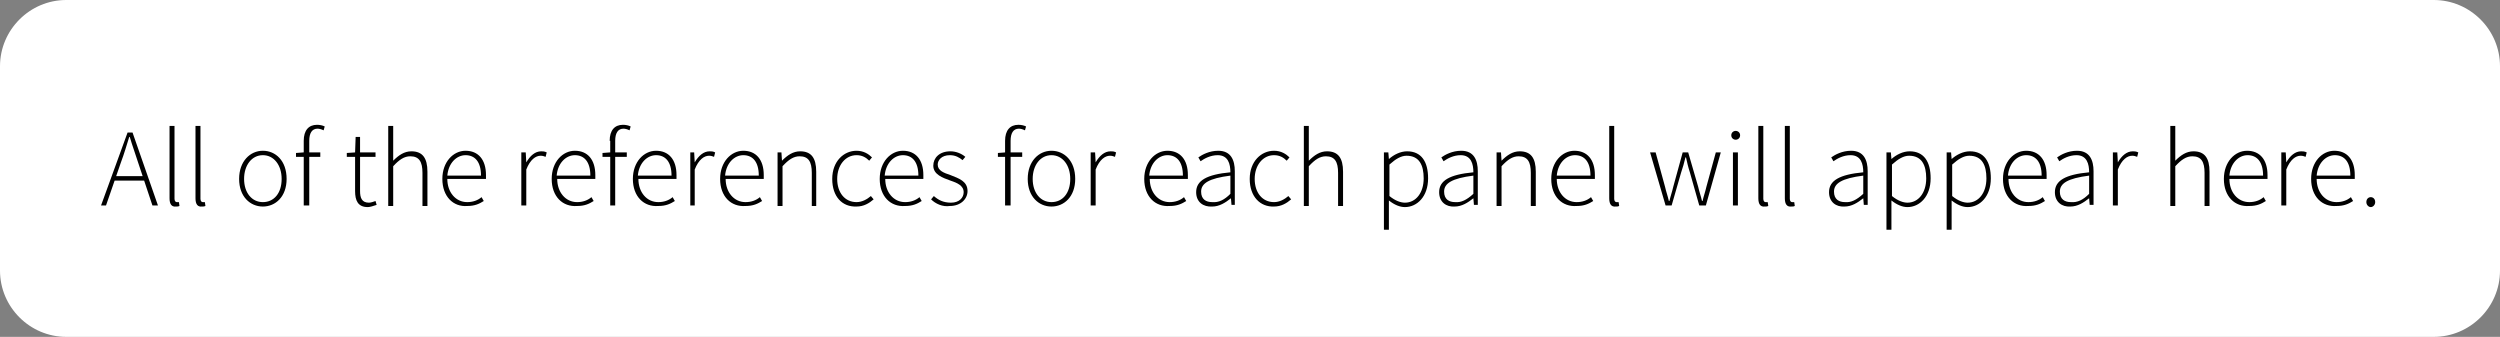 <!-- Generator: Adobe Illustrator 24.0.1, SVG Export Plug-In  -->
<svg version="1.1" xmlns="http://www.w3.org/2000/svg" xmlns:xlink="http://www.w3.org/1999/xlink" x="0px" y="0px" width="452.7px"
	 height="61px" viewBox="0 0 452.7 61" style="enable-background:new 0 0 452.7 61;" xml:space="preserve">
<rect x="0" y="0" width="452.7" height="61" fill="#808080" stroke="none"/>
<style type="text/css">
	.st0{fill:#FFFFFF;}
</style>
<defs>
</defs>
<g>
	<path class="st0" d="M440.7,61H12C5.4,61,0,55.6,0,49l0-37C0,5.4,5.4,0,12,0h428.7c6.6,0,12,5.4,12,12v37
		C452.7,55.6,447.3,61,440.7,61z"/>
</g>
<g>
	<g>
		<path d="M23.1,24H24l4.6,13.2h-1l-2.6-7.8c-0.5-1.6-1-2.9-1.5-4.6h-0.1c-0.5,1.6-0.9,3-1.5,4.6l-2.7,7.8h-0.9L23.1,24z M20.6,31.9
			h5.9v0.8h-5.9V31.9z"/>
		<path d="M30.7,35.9V22.8h0.9v13.2c0,0.4,0.2,0.6,0.4,0.6c0.1,0,0.2,0,0.4,0l0.1,0.7c-0.2,0.1-0.3,0.1-0.6,0.1
			C31.1,37.5,30.7,37,30.7,35.9z"/>
		<path d="M35.4,35.9V22.8h0.9v13.2c0,0.4,0.2,0.6,0.4,0.6c0.1,0,0.2,0,0.4,0l0.1,0.7c-0.2,0.1-0.3,0.1-0.6,0.1
			C35.8,37.5,35.4,37,35.4,35.9z"/>
		<path d="M43.3,32.4c0-3.2,2-5.1,4.3-5.1s4.3,1.8,4.3,5.1c0,3.2-2,5-4.3,5S43.3,35.6,43.3,32.4z M51,32.4c0-2.5-1.4-4.3-3.4-4.3
			s-3.4,1.8-3.4,4.3c0,2.5,1.4,4.2,3.4,4.2S51,35,51,32.4z"/>
		<path d="M53.6,27.7l1.3-0.1h3.1v0.8h-4.4V27.7z M55,25.5c0-1.9,0.9-2.9,2.4-2.9c0.5,0,1,0.1,1.4,0.3l-0.2,0.7
			c-0.4-0.2-0.8-0.3-1.1-0.3c-1,0-1.5,0.8-1.5,2.2v11.7H55V25.5z"/>
		<path d="M64.3,34.6v-6.2h-1.5v-0.7l1.5-0.1l0.1-2.8h0.8v2.8H68v0.8h-2.8v6.2c0,1.2,0.3,2.1,1.6,2.1c0.4,0,0.9-0.2,1.2-0.3l0.2,0.7
			c-0.6,0.2-1.2,0.4-1.6,0.4C64.8,37.5,64.3,36.3,64.3,34.6z"/>
		<path d="M70.3,22.8h0.9V27l0,2.1c1-1,2-1.7,3.3-1.7c2,0,2.9,1.2,2.9,3.7v6.2h-0.9v-6c0-2-0.6-3-2.2-3c-1.1,0-2,0.6-3.1,1.8v7.2
			h-0.9V22.8z"/>
		<path d="M80.1,32.4c0-3.1,2-5.1,4.2-5.1c2.3,0,3.7,1.6,3.7,4.4c0,0.2,0,0.5,0,0.7H81c0,2.4,1.5,4.2,3.6,4.2c1,0,1.9-0.3,2.6-0.9
			l0.4,0.7c-0.8,0.5-1.6,0.9-3,0.9C82.1,37.5,80.1,35.6,80.1,32.4z M87.1,31.8c0-2.5-1.1-3.7-2.8-3.7c-1.6,0-3.1,1.4-3.3,3.7H87.1z"
			/>
		<path d="M94.5,27.6h0.7l0.1,1.8h0c0.7-1.2,1.6-2,2.7-2c0.3,0,0.6,0,1,0.2l-0.2,0.8c-0.3-0.1-0.5-0.2-0.9-0.2
			c-0.9,0-1.9,0.7-2.6,2.5v6.5h-0.9V27.6z"/>
		<path d="M99.9,32.4c0-3.1,2-5.1,4.2-5.1c2.3,0,3.7,1.6,3.7,4.4c0,0.2,0,0.5,0,0.7h-6.9c0,2.4,1.5,4.2,3.6,4.2c1,0,1.9-0.3,2.6-0.9
			l0.4,0.7c-0.8,0.5-1.6,0.9-3,0.9C101.9,37.5,99.9,35.6,99.9,32.4z M106.9,31.8c0-2.5-1.1-3.7-2.8-3.7c-1.6,0-3.1,1.4-3.3,3.7
			H106.9z"/>
		<path d="M109.1,27.7l1.3-0.1h3.1v0.8h-4.4V27.7z M110.4,25.5c0-1.9,0.9-2.9,2.4-2.9c0.5,0,1,0.1,1.4,0.3l-0.2,0.7
			c-0.4-0.2-0.8-0.3-1.1-0.3c-1,0-1.5,0.8-1.5,2.2v11.7h-0.9V25.5z"/>
		<path d="M114.6,32.4c0-3.1,2-5.1,4.2-5.1c2.3,0,3.7,1.6,3.7,4.4c0,0.2,0,0.5,0,0.7h-6.9c0,2.4,1.5,4.2,3.6,4.2
			c1,0,1.9-0.3,2.6-0.9l0.4,0.7c-0.8,0.5-1.6,0.9-3,0.9C116.6,37.5,114.6,35.6,114.6,32.4z M121.6,31.8c0-2.5-1.1-3.7-2.8-3.7
			c-1.6,0-3.1,1.4-3.3,3.7H121.6z"/>
		<path d="M125,27.6h0.7l0.1,1.8h0c0.7-1.2,1.6-2,2.7-2c0.4,0,0.6,0,1,0.2l-0.2,0.8c-0.3-0.1-0.5-0.2-0.9-0.2
			c-0.9,0-1.9,0.7-2.6,2.5v6.5H125V27.6z"/>
		<path d="M130.4,32.4c0-3.1,2-5.1,4.2-5.1c2.3,0,3.7,1.6,3.7,4.4c0,0.2,0,0.5,0,0.7h-6.9c0,2.4,1.5,4.2,3.6,4.2
			c1,0,1.9-0.3,2.6-0.9l0.4,0.7c-0.8,0.5-1.6,0.9-3,0.9C132.4,37.5,130.4,35.6,130.4,32.4z M137.4,31.8c0-2.5-1.1-3.7-2.8-3.7
			c-1.6,0-3.1,1.4-3.3,3.7H137.4z"/>
		<path d="M140.8,27.6h0.7l0.1,1.5h0c1-1,2-1.7,3.3-1.7c2,0,2.9,1.2,2.9,3.7v6.2H147v-6c0-2-0.6-3-2.2-3c-1.1,0-2,0.6-3.1,1.8v7.2
			h-0.9V27.6z"/>
		<path d="M150.7,32.4c0-3.2,2.1-5.1,4.4-5.1c1.3,0,2.2,0.6,2.8,1.2l-0.5,0.6c-0.6-0.6-1.3-1-2.3-1c-2,0-3.5,1.8-3.5,4.3
			c0,2.5,1.4,4.2,3.5,4.2c1,0,1.9-0.5,2.6-1.1l0.5,0.6c-0.8,0.7-1.8,1.3-3.1,1.3C152.5,37.5,150.7,35.6,150.7,32.4z"/>
		<path d="M159.3,32.4c0-3.1,2-5.1,4.2-5.1c2.3,0,3.7,1.6,3.7,4.4c0,0.2,0,0.5,0,0.7h-6.9c0,2.4,1.5,4.2,3.6,4.2
			c1,0,1.9-0.3,2.6-0.9l0.4,0.7c-0.8,0.5-1.6,0.9-3,0.9C161.3,37.5,159.3,35.6,159.3,32.4z M166.3,31.8c0-2.5-1.1-3.7-2.8-3.7
			c-1.6,0-3.1,1.4-3.3,3.7H166.3z"/>
		<path d="M168.6,36.1l0.5-0.6c0.8,0.7,1.7,1.2,3.1,1.2c1.5,0,2.3-0.9,2.3-1.9c0-1.2-1.2-1.7-2.4-2.1c-1.4-0.5-3.1-1.1-3.1-2.7
			c0-1.4,1.1-2.6,3.1-2.6c1,0,2,0.4,2.7,1l-0.5,0.6c-0.6-0.5-1.3-0.9-2.3-0.9c-1.5,0-2.2,0.9-2.2,1.7c0,1.1,1.1,1.5,2.3,1.9
			c1.5,0.6,3.1,1.1,3.1,2.9c0,1.4-1.2,2.7-3.2,2.7C170.7,37.5,169.4,36.9,168.6,36.1z"/>
		<path d="M180.7,27.7l1.3-0.1h3.1v0.8h-4.4V27.7z M182,25.5c0-1.9,0.9-2.9,2.4-2.9c0.5,0,1,0.1,1.4,0.3l-0.2,0.7
			c-0.4-0.2-0.8-0.3-1.1-0.3c-1,0-1.5,0.8-1.5,2.2v11.7H182V25.5z"/>
		<path d="M186.1,32.4c0-3.2,2-5.1,4.3-5.1s4.3,1.8,4.3,5.1c0,3.2-2,5-4.3,5S186.1,35.6,186.1,32.4z M193.8,32.4
			c0-2.5-1.4-4.3-3.4-4.3s-3.4,1.8-3.4,4.3c0,2.5,1.4,4.2,3.4,4.2S193.8,35,193.8,32.4z"/>
		<path d="M197.6,27.6h0.7l0.1,1.8h0c0.7-1.2,1.6-2,2.7-2c0.4,0,0.6,0,1,0.2l-0.2,0.8c-0.3-0.1-0.5-0.2-0.9-0.2
			c-0.9,0-1.9,0.7-2.6,2.5v6.5h-0.9V27.6z"/>
		<path d="M207.2,32.4c0-3.1,2-5.1,4.2-5.1c2.3,0,3.7,1.6,3.7,4.4c0,0.2,0,0.5,0,0.7h-6.9c0,2.4,1.5,4.2,3.6,4.2
			c1,0,1.9-0.3,2.6-0.9l0.4,0.7c-0.8,0.5-1.6,0.9-3,0.9C209.2,37.5,207.2,35.6,207.2,32.4z M214.2,31.8c0-2.5-1.1-3.7-2.8-3.7
			c-1.6,0-3.1,1.4-3.3,3.7H214.2z"/>
		<path d="M216.6,34.8c0-2.1,1.9-3.2,6.2-3.6c0-1.5-0.4-3.1-2.3-3.1c-1.3,0-2.4,0.6-3.1,1.1l-0.4-0.7c0.7-0.5,2-1.2,3.6-1.2
			c2.3,0,3,1.7,3,3.7v6.1H223l-0.1-1.2h0c-1,0.8-2.1,1.5-3.4,1.5C217.9,37.5,216.6,36.6,216.6,34.8z M222.8,35.1v-3.3
			c-3.9,0.5-5.3,1.4-5.3,2.9c0,1.4,0.9,1.9,2,1.9C220.7,36.7,221.7,36.2,222.8,35.1z"/>
		<path d="M226.3,32.4c0-3.2,2.1-5.1,4.4-5.1c1.3,0,2.2,0.6,2.8,1.2l-0.5,0.6c-0.6-0.6-1.3-1-2.3-1c-2,0-3.5,1.8-3.5,4.3
			c0,2.5,1.4,4.2,3.5,4.2c1,0,1.9-0.5,2.6-1.1l0.5,0.6c-0.8,0.7-1.8,1.3-3.1,1.3C228.2,37.5,226.3,35.6,226.3,32.4z"/>
		<path d="M236.1,22.8h0.9V27l0,2.1c1-1,2-1.7,3.3-1.7c2,0,2.9,1.2,2.9,3.7v6.2h-0.9v-6c0-2-0.6-3-2.2-3c-1.1,0-2,0.6-3.1,1.8v7.2
			h-0.9V22.8z"/>
		<path d="M250.7,27.6h0.7l0.1,1.2h0c0.9-0.8,2.1-1.4,3.3-1.4c2.6,0,3.8,1.9,3.8,4.9c0,3.3-2,5.2-4.2,5.2c-0.9,0-1.9-0.4-2.9-1.2
			l0,1.8v3.5h-0.9V27.6z M257.8,32.3c0-2.4-0.8-4.1-3.1-4.1c-1,0-2,0.6-3.1,1.6v5.7c1.1,0.9,2.1,1.2,2.8,1.2
			C256.4,36.7,257.8,34.9,257.8,32.3z"/>
		<path d="M260.6,34.8c0-2.1,1.9-3.2,6.2-3.6c0-1.5-0.4-3.1-2.3-3.1c-1.3,0-2.4,0.6-3.1,1.1l-0.4-0.7c0.7-0.5,2-1.2,3.6-1.2
			c2.3,0,3,1.7,3,3.7v6.1h-0.7l-0.1-1.2h0c-1,0.8-2.1,1.5-3.4,1.5C261.9,37.5,260.6,36.6,260.6,34.8z M266.8,35.1v-3.3
			c-3.9,0.5-5.3,1.4-5.3,2.9c0,1.4,0.9,1.9,2,1.9C264.6,36.7,265.6,36.2,266.8,35.1z"/>
		<path d="M271.1,27.6h0.7l0.1,1.5h0c1-1,2-1.7,3.3-1.7c2,0,2.9,1.2,2.9,3.7v6.2h-0.9v-6c0-2-0.6-3-2.2-3c-1.1,0-2,0.6-3.1,1.8v7.2
			h-0.9V27.6z"/>
		<path d="M280.9,32.4c0-3.1,2-5.1,4.2-5.1c2.3,0,3.7,1.6,3.7,4.4c0,0.2,0,0.5,0,0.7h-6.9c0,2.4,1.5,4.2,3.6,4.2
			c1,0,1.9-0.3,2.6-0.9l0.4,0.7c-0.8,0.5-1.6,0.9-3,0.9C282.9,37.5,280.9,35.6,280.9,32.4z M288,31.8c0-2.5-1.1-3.7-2.8-3.7
			c-1.6,0-3.1,1.4-3.3,3.7H288z"/>
		<path d="M291.4,35.9V22.8h0.9v13.2c0,0.4,0.2,0.6,0.4,0.6c0.1,0,0.2,0,0.4,0l0.1,0.7c-0.2,0.1-0.3,0.1-0.6,0.1
			C291.8,37.5,291.4,37,291.4,35.9z"/>
		<path d="M298.8,27.6h1l1.7,6.2c0.2,0.9,0.5,1.7,0.7,2.6h0.1c0.2-0.9,0.5-1.7,0.7-2.6l1.7-6.2h1l1.8,6.2c0.2,0.9,0.5,1.7,0.7,2.6
			h0.1c0.2-0.9,0.5-1.7,0.7-2.6l1.7-6.2h0.9l-2.7,9.6h-1.2l-1.7-6c-0.3-0.9-0.5-1.8-0.7-2.7h-0.1c-0.2,0.9-0.5,1.9-0.8,2.8l-1.7,5.9
			h-1.1L298.8,27.6z"/>
		<path d="M313.5,24.5c0-0.5,0.4-0.8,0.8-0.8c0.4,0,0.8,0.3,0.8,0.8c0,0.5-0.4,0.8-0.8,0.8C313.9,25.3,313.5,25,313.5,24.5z
			 M313.8,27.6h0.9v9.6h-0.9V27.6z"/>
		<path d="M318.4,35.9V22.8h0.9v13.2c0,0.4,0.2,0.6,0.4,0.6c0.1,0,0.2,0,0.4,0l0.1,0.7c-0.2,0.1-0.3,0.1-0.6,0.1
			C318.8,37.5,318.4,37,318.4,35.9z"/>
		<path d="M323.2,35.9V22.8h0.9v13.2c0,0.4,0.2,0.6,0.4,0.6c0.1,0,0.2,0,0.4,0l0.1,0.7c-0.2,0.1-0.3,0.1-0.6,0.1
			C323.6,37.5,323.2,37,323.2,35.9z"/>
		<path d="M331.2,34.8c0-2.1,1.9-3.2,6.2-3.6c0-1.5-0.4-3.1-2.3-3.1c-1.3,0-2.4,0.6-3.1,1.1l-0.4-0.7c0.7-0.5,2-1.2,3.6-1.2
			c2.3,0,3,1.7,3,3.7v6.1h-0.7l-0.1-1.2h0c-1,0.8-2.1,1.5-3.4,1.5C332.5,37.5,331.2,36.6,331.2,34.8z M337.4,35.1v-3.3
			c-3.9,0.5-5.3,1.4-5.3,2.9c0,1.4,0.9,1.9,2,1.9C335.2,36.7,336.2,36.2,337.4,35.1z"/>
		<path d="M341.7,27.6h0.7l0.1,1.2h0c0.9-0.8,2.1-1.4,3.3-1.4c2.6,0,3.8,1.9,3.8,4.9c0,3.3-2,5.2-4.2,5.2c-0.9,0-1.9-0.4-2.9-1.2
			l0,1.8v3.5h-0.9V27.6z M348.8,32.3c0-2.4-0.8-4.1-3.1-4.1c-1,0-2,0.6-3.1,1.6v5.7c1.1,0.9,2.1,1.2,2.8,1.2
			C347.4,36.7,348.8,34.9,348.8,32.3z"/>
		<path d="M352.6,27.6h0.7l0.1,1.2h0c0.9-0.8,2.1-1.4,3.3-1.4c2.6,0,3.8,1.9,3.8,4.9c0,3.3-2,5.2-4.2,5.2c-0.9,0-1.9-0.4-2.9-1.2
			l0,1.8v3.5h-0.9V27.6z M359.7,32.3c0-2.4-0.8-4.1-3.1-4.1c-1,0-2,0.6-3.1,1.6v5.7c1.1,0.9,2.1,1.2,2.8,1.2
			C358.3,36.7,359.7,34.9,359.7,32.3z"/>
		<path d="M362.7,32.4c0-3.1,2-5.1,4.2-5.1c2.3,0,3.7,1.6,3.7,4.4c0,0.2,0,0.5,0,0.7h-6.9c0,2.4,1.5,4.2,3.6,4.2
			c1,0,1.9-0.3,2.6-0.9l0.4,0.7c-0.8,0.5-1.6,0.9-3,0.9C364.7,37.5,362.7,35.6,362.7,32.4z M369.7,31.8c0-2.5-1.1-3.7-2.8-3.7
			c-1.6,0-3.1,1.4-3.3,3.7H369.7z"/>
		<path d="M372.1,34.8c0-2.1,1.9-3.2,6.2-3.6c0-1.5-0.4-3.1-2.3-3.1c-1.3,0-2.4,0.6-3.1,1.1l-0.4-0.7c0.7-0.5,2-1.2,3.6-1.2
			c2.3,0,3,1.7,3,3.7v6.1h-0.7l-0.1-1.2h0c-1,0.8-2.1,1.5-3.4,1.5C373.4,37.5,372.1,36.6,372.1,34.8z M378.3,35.1v-3.3
			c-3.9,0.5-5.3,1.4-5.3,2.9c0,1.4,0.9,1.9,2,1.9C376.2,36.7,377.2,36.2,378.3,35.1z"/>
		<path d="M382.7,27.6h0.7l0.1,1.8h0c0.7-1.2,1.6-2,2.7-2c0.3,0,0.6,0,1,0.2l-0.2,0.8c-0.3-0.1-0.5-0.2-0.9-0.2
			c-0.9,0-1.9,0.7-2.6,2.5v6.5h-0.9V27.6z"/>
		<path d="M393,22.8h0.9V27l0,2.1c1-1,2-1.7,3.3-1.7c2,0,2.9,1.2,2.9,3.7v6.2h-0.9v-6c0-2-0.6-3-2.2-3c-1.1,0-2,0.6-3.1,1.8v7.2H393
			V22.8z"/>
		<path d="M402.7,32.4c0-3.1,2-5.1,4.2-5.1c2.3,0,3.7,1.6,3.7,4.4c0,0.2,0,0.5,0,0.7h-6.9c0,2.4,1.5,4.2,3.6,4.2
			c1,0,1.9-0.3,2.6-0.9l0.4,0.7c-0.8,0.5-1.6,0.9-3,0.9C404.7,37.5,402.7,35.6,402.7,32.4z M409.8,31.8c0-2.5-1.1-3.7-2.8-3.7
			c-1.6,0-3.1,1.4-3.3,3.7H409.8z"/>
		<path d="M413.2,27.6h0.7l0.1,1.8h0c0.7-1.2,1.6-2,2.7-2c0.3,0,0.6,0,1,0.2l-0.2,0.8c-0.3-0.1-0.5-0.2-0.9-0.2
			c-0.9,0-1.9,0.7-2.6,2.5v6.5h-0.9V27.6z"/>
		<path d="M418.5,32.4c0-3.1,2-5.1,4.2-5.1c2.3,0,3.7,1.6,3.7,4.4c0,0.2,0,0.5,0,0.7h-6.9c0,2.4,1.5,4.2,3.6,4.2
			c1,0,1.9-0.3,2.6-0.9l0.4,0.7c-0.8,0.5-1.6,0.9-3,0.9C420.5,37.5,418.5,35.6,418.5,32.4z M425.6,31.8c0-2.5-1.1-3.7-2.8-3.7
			c-1.6,0-3.1,1.4-3.3,3.7H425.6z"/>
		<path d="M428.5,36.6c0-0.6,0.4-0.9,0.8-0.9s0.8,0.3,0.8,0.9c0,0.5-0.4,0.9-0.8,0.9S428.5,37.1,428.5,36.6z"/>
	</g>
</g>
</svg>

